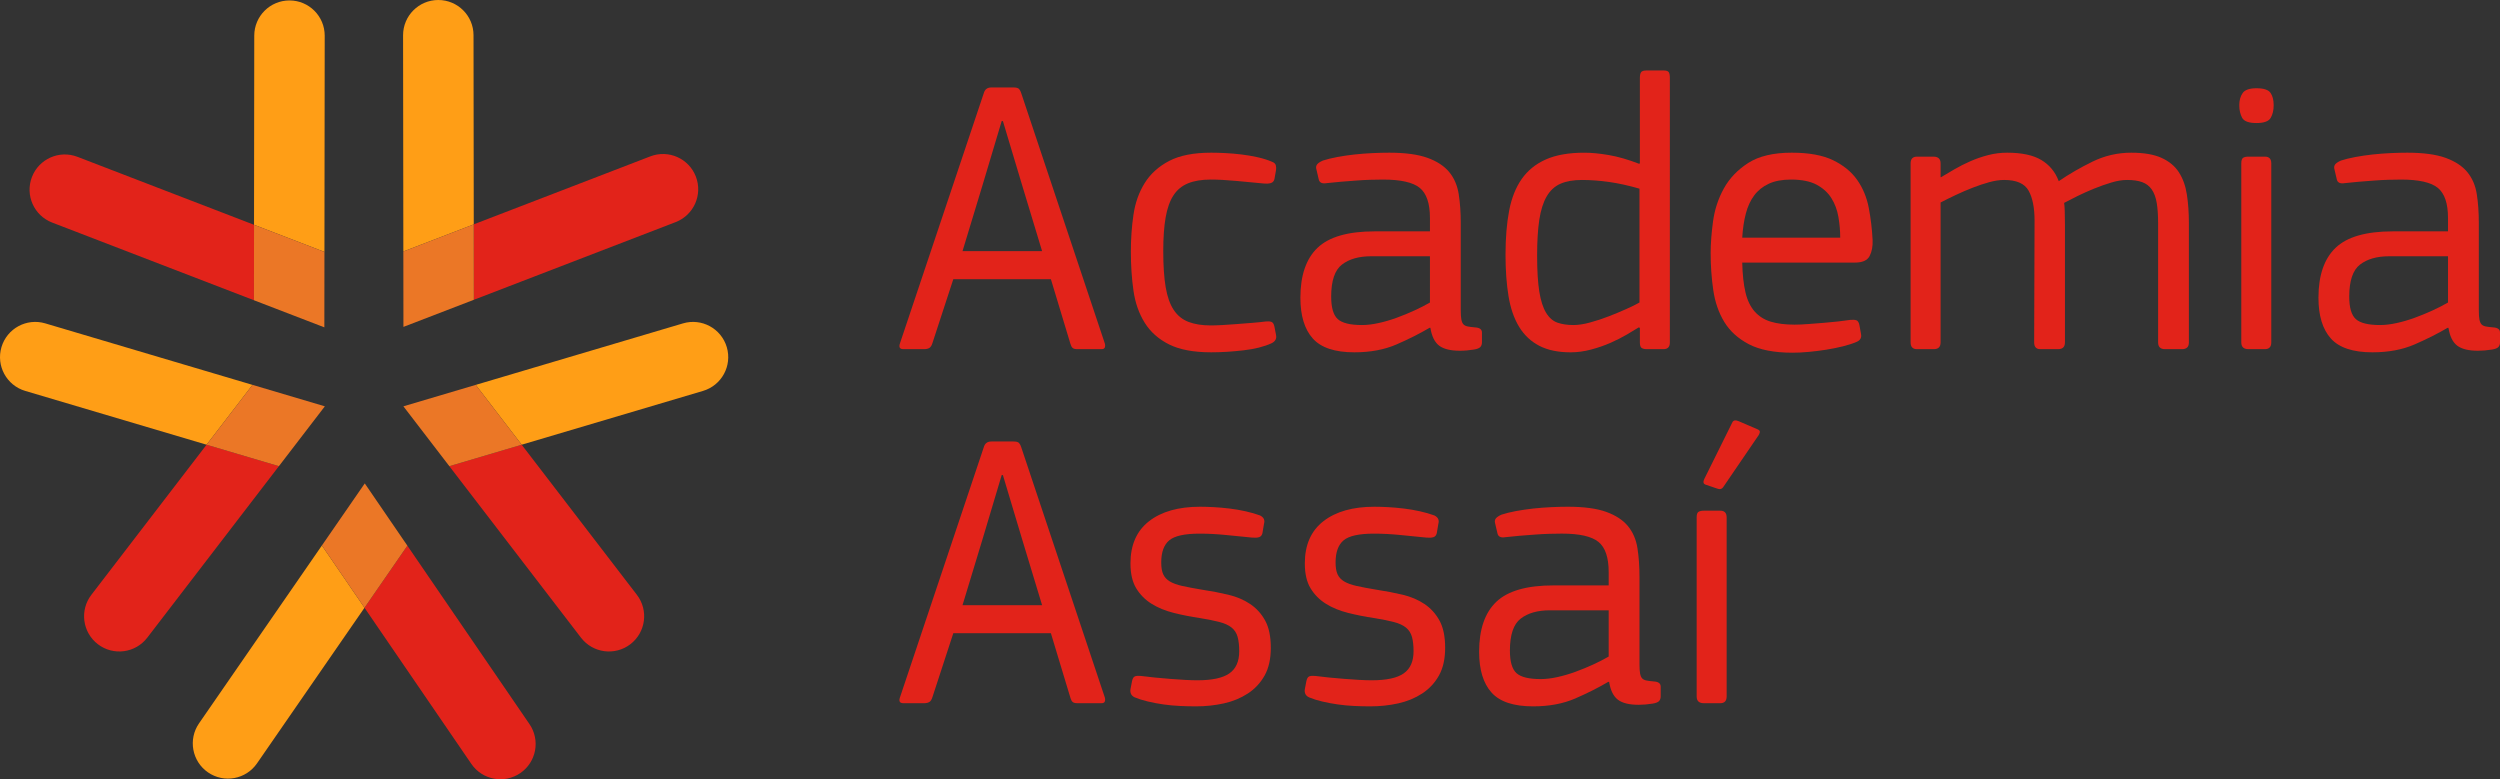 <?xml version="1.0" encoding="utf-8"?>
<!-- Generator: Adobe Illustrator 16.0.0, SVG Export Plug-In . SVG Version: 6.00 Build 0)  -->
<!DOCTYPE svg PUBLIC "-//W3C//DTD SVG 1.1//EN" "http://www.w3.org/Graphics/SVG/1.1/DTD/svg11.dtd">
<svg version="1.1" id="Layer_1" xmlns="http://www.w3.org/2000/svg" xmlns:xlink="http://www.w3.org/1999/xlink" x="0px" y="0px"
	 width="254.206px" height="79.236px" viewBox="0 0 254.206 79.236" enable-background="new 0 0 254.206 79.236"
	 xml:space="preserve">
<rect x="0" y="0" width="254.206" height="79.236" fill="#333333" stroke="none"/>
<g>
	<defs>
		<rect id="SVGID_1_" width="254.206" height="79.236"/>
	</defs>
	<clipPath id="SVGID_2_">
		<use xlink:href="#SVGID_1_"  overflow="visible"/>
	</clipPath>
	<g clip-path="url(#SVGID_2_)">
		<defs>
			<rect id="SVGID_3_" width="254.206" height="79.236"/>
		</defs>
		<clipPath id="SVGID_4_">
			<use xlink:href="#SVGID_3_"  overflow="visible"/>
		</clipPath>
		<path clip-path="url(#SVGID_4_)" fill="#E2231A" d="M94.821,34.859c-0.081,0.269-0.19,0.442-0.325,0.524
			c-0.136,0.08-0.312,0.12-0.528,0.12h-2.115c-0.38,0-0.488-0.214-0.325-0.644l8.498-25.363c0.108-0.403,0.365-0.603,0.772-0.603
			h2.277c0.271,0,0.454,0.054,0.549,0.16c0.095,0.108,0.169,0.255,0.224,0.443l8.498,25.444c0.081,0.375-0.028,0.563-0.326,0.563
			h-2.48c-0.217,0-0.373-0.04-0.467-0.12c-0.096-0.082-0.17-0.215-0.224-0.403l-1.992-6.592h-9.922L94.821,34.859z M103.929,18.821
			l-1.952-6.512h-0.122l-1.911,6.392l-2.073,6.833h8.091L103.929,18.821z"/>
		<path clip-path="url(#SVGID_4_)" fill="#E2231A" d="M129.301,34.9c-0.76,0.349-1.716,0.589-2.867,0.723
			c-1.152,0.133-2.243,0.201-3.273,0.201c-1.789,0-3.219-0.268-4.289-0.804c-1.071-0.536-1.898-1.272-2.481-2.211
			c-0.583-0.937-0.962-2.022-1.138-3.256c-0.177-1.232-0.265-2.558-0.265-3.979c0-1.286,0.088-2.532,0.265-3.738
			c0.176-1.206,0.555-2.278,1.138-3.215c0.583-0.939,1.41-1.689,2.481-2.251c1.07-0.564,2.5-0.845,4.289-0.845
			c0.407,0,0.881,0.014,1.423,0.04c0.542,0.027,1.091,0.074,1.647,0.141c0.555,0.067,1.104,0.161,1.646,0.282
			c0.542,0.12,1.029,0.274,1.465,0.462c0.216,0.08,0.345,0.201,0.386,0.361c0.04,0.161,0.047,0.322,0.02,0.483l-0.162,0.924
			c-0.055,0.215-0.183,0.349-0.387,0.403c-0.203,0.053-0.427,0.066-0.67,0.04c-0.841-0.081-1.77-0.167-2.786-0.262
			c-1.016-0.094-1.891-0.141-2.623-0.141c-0.921,0-1.694,0.128-2.317,0.382c-0.624,0.255-1.118,0.663-1.484,1.227
			c-0.366,0.562-0.63,1.305-0.793,2.23c-0.163,0.925-0.244,2.071-0.244,3.437c0,1.474,0.081,2.693,0.244,3.658
			c0.163,0.965,0.433,1.735,0.813,2.312c0.379,0.576,0.881,0.984,1.504,1.225c0.624,0.241,1.383,0.361,2.277,0.361
			c0.326,0,0.725-0.012,1.2-0.04c0.474-0.026,0.962-0.06,1.464-0.1c0.501-0.04,1.009-0.08,1.524-0.12
			c0.515-0.04,0.976-0.087,1.383-0.141c0.244-0.026,0.44-0.014,0.589,0.04c0.149,0.054,0.251,0.215,0.306,0.483l0.162,0.843
			C129.828,34.432,129.68,34.713,129.301,34.9"/>
		<path clip-path="url(#SVGID_4_)" fill="#E2231A" d="M145.36,33.332c-1.004,0.59-2.121,1.153-3.354,1.689
			c-1.233,0.536-2.663,0.804-4.29,0.804c-1.979,0-3.389-0.468-4.229-1.407c-0.84-0.938-1.26-2.318-1.26-4.14
			c0-2.278,0.582-3.973,1.748-5.085c1.165-1.112,3.104-1.668,5.814-1.668h5.611v-1.366c0-1.474-0.346-2.493-1.037-3.056
			s-1.932-0.844-3.721-0.844c-0.38,0-0.807,0.007-1.281,0.021c-0.475,0.013-0.969,0.04-1.483,0.08c-0.516,0.04-1.03,0.08-1.546,0.12
			c-0.515,0.041-0.989,0.088-1.422,0.141c-0.462,0.081-0.732-0.041-0.814-0.362l-0.243-1.045c-0.055-0.187-0.034-0.347,0.062-0.482
			c0.094-0.134,0.291-0.268,0.589-0.403c0.407-0.133,0.895-0.253,1.464-0.361c0.569-0.106,1.165-0.194,1.789-0.262
			c0.624-0.066,1.24-0.113,1.85-0.14c0.61-0.027,1.159-0.04,1.646-0.04c1.628,0,2.924,0.175,3.891,0.522
			c0.967,0.349,1.705,0.831,2.214,1.447c0.509,0.618,0.831,1.368,0.968,2.251c0.139,0.885,0.207,1.864,0.207,2.935v8.883
			c0,0.402,0.02,0.711,0.061,0.925s0.107,0.376,0.204,0.482c0.094,0.107,0.235,0.181,0.426,0.221c0.189,0.04,0.447,0.074,0.772,0.1
			c0.461,0.028,0.691,0.202,0.691,0.523v1.005c0,0.188-0.055,0.341-0.162,0.463c-0.109,0.12-0.326,0.207-0.65,0.26
			c-0.488,0.08-0.963,0.121-1.424,0.121c-0.962,0-1.669-0.174-2.122-0.522c-0.454-0.349-0.748-0.951-0.886-1.81H145.36z
			 M145.401,26.057h-5.978c-1.247,0-2.236,0.281-2.968,0.845c-0.732,0.562-1.098,1.647-1.098,3.256c0,1.125,0.223,1.888,0.67,2.291
			c0.447,0.401,1.269,0.602,2.461,0.602c0.514,0,1.076-0.066,1.687-0.201c0.61-0.134,1.227-0.314,1.851-0.542
			c0.623-0.228,1.226-0.476,1.809-0.744c0.583-0.268,1.104-0.535,1.566-0.804V26.057z"/>
		<path clip-path="url(#SVGID_4_)" fill="#E2231A" d="M169.797,34.82c0,0.456-0.218,0.683-0.651,0.683h-1.707
			c-0.218,0-0.387-0.04-0.509-0.12c-0.122-0.081-0.183-0.267-0.183-0.563v-1.488l-0.122-0.04c-0.299,0.188-0.698,0.429-1.199,0.724
			c-0.502,0.295-1.058,0.576-1.667,0.844c-0.61,0.268-1.268,0.497-1.973,0.683c-0.705,0.188-1.396,0.282-2.073,0.282
			c-1.274,0-2.338-0.221-3.192-0.663c-0.854-0.443-1.538-1.085-2.053-1.93c-0.516-0.844-0.874-1.882-1.078-3.115
			c-0.203-1.232-0.305-2.639-0.305-4.22c0-1.689,0.122-3.176,0.366-4.462c0.244-1.286,0.671-2.365,1.28-3.236
			c0.61-0.87,1.43-1.534,2.461-1.99c1.029-0.455,2.33-0.683,3.903-0.683c0.731,0,1.565,0.081,2.5,0.241
			c0.936,0.161,1.958,0.456,3.07,0.885l0.081-0.04V7.929c0-0.267,0.041-0.463,0.122-0.583s0.271-0.181,0.569-0.181h1.707
			c0.271,0,0.447,0.054,0.529,0.161c0.081,0.107,0.122,0.308,0.122,0.603V34.82z M166.706,19.184
			c-1.111-0.321-2.148-0.549-3.11-0.684c-0.962-0.133-1.877-0.201-2.743-0.201c-0.869,0-1.594,0.128-2.177,0.382
			c-0.583,0.255-1.051,0.684-1.402,1.286c-0.353,0.604-0.604,1.395-0.753,2.372c-0.148,0.979-0.223,2.191-0.223,3.638
			c0,1.527,0.074,2.753,0.223,3.678c0.149,0.925,0.38,1.641,0.691,2.15c0.312,0.51,0.697,0.845,1.159,1.005
			c0.46,0.161,1.003,0.241,1.626,0.241c0.488,0,1.051-0.087,1.688-0.261c0.636-0.173,1.266-0.381,1.89-0.623
			c0.624-0.241,1.22-0.489,1.789-0.744c0.57-0.254,1.017-0.475,1.342-0.663V19.184z"/>
		<path clip-path="url(#SVGID_4_)" fill="#E2231A" d="M190.411,24.409c0.026,0.643-0.075,1.186-0.306,1.628
			s-0.726,0.663-1.483,0.663h-11.467c0.027,1.198,0.136,2.204,0.326,3.016c0.188,0.812,0.501,1.465,0.935,1.957
			c0.434,0.492,0.982,0.839,1.646,1.038c0.664,0.2,1.471,0.3,2.42,0.3c0.406,0,0.867-0.021,1.382-0.061s1.03-0.08,1.545-0.12
			s1.01-0.087,1.484-0.141c0.474-0.053,0.888-0.107,1.241-0.161c0.27-0.026,0.48-0.012,0.629,0.04
			c0.149,0.055,0.251,0.215,0.306,0.484l0.162,0.896c0.081,0.381-0.067,0.653-0.447,0.816s-0.84,0.313-1.382,0.449
			c-0.543,0.136-1.112,0.251-1.708,0.346c-0.597,0.094-1.193,0.17-1.789,0.224c-0.597,0.054-1.139,0.081-1.626,0.081
			c-1.871,0-3.354-0.288-4.453-0.864c-1.098-0.575-1.931-1.332-2.5-2.27s-0.941-2.017-1.118-3.237
			c-0.177-1.219-0.265-2.471-0.265-3.758c0-0.964,0.082-2.043,0.244-3.235c0.163-1.192,0.528-2.305,1.098-3.337
			c0.569-1.031,1.396-1.895,2.48-2.593c1.084-0.696,2.562-1.045,4.432-1.045c1.734,0,3.131,0.255,4.189,0.764
			c1.056,0.51,1.876,1.18,2.46,2.01c0.582,0.831,0.975,1.782,1.178,2.854C190.228,22.225,190.356,23.311,190.411,24.409
			 M187.117,24.168c0-0.697-0.061-1.4-0.183-2.11s-0.359-1.347-0.712-1.91s-0.854-1.018-1.503-1.367
			c-0.651-0.347-1.52-0.522-2.604-0.522c-0.895,0-1.646,0.14-2.257,0.422c-0.609,0.281-1.104,0.677-1.483,1.186
			c-0.381,0.509-0.665,1.125-0.854,1.849c-0.189,0.723-0.312,1.541-0.366,2.452H187.117z"/>
		<path clip-path="url(#SVGID_4_)" fill="#E2231A" d="M221.873,35.503h-1.729c-0.469,0-0.701-0.228-0.701-0.684V22.721
			c0-0.83-0.048-1.528-0.142-2.09c-0.095-0.564-0.264-1.019-0.507-1.367c-0.242-0.348-0.566-0.596-0.972-0.743
			c-0.405-0.148-0.918-0.222-1.538-0.222c-0.486,0-1.02,0.088-1.599,0.262c-0.581,0.174-1.167,0.381-1.762,0.623
			c-0.594,0.241-1.161,0.496-1.701,0.763c-0.54,0.268-0.985,0.496-1.336,0.684c0.027,0.16,0.047,0.429,0.062,0.804
			c0.013,0.375,0.021,0.831,0.021,1.366v12.018c0,0.456-0.234,0.684-0.699,0.684h-1.813c-0.413,0-0.618-0.228-0.618-0.684
			l0.04-12.379c0-1.313-0.203-2.333-0.608-3.055c-0.408-0.724-1.235-1.086-2.481-1.086c-0.461,0-0.963,0.074-1.505,0.222
			c-0.542,0.147-1.104,0.335-1.687,0.562c-0.584,0.228-1.159,0.476-1.729,0.743c-0.569,0.269-1.084,0.523-1.545,0.764v14.229
			c0,0.456-0.23,0.684-0.691,0.684h-1.708c-0.434,0-0.65-0.228-0.65-0.684V16.611c0-0.456,0.217-0.683,0.65-0.683h1.667
			c0.488,0,0.732,0.227,0.732,0.683v1.367v0.04h0.045c0.406-0.242,0.861-0.509,1.364-0.804c0.502-0.295,1.045-0.569,1.629-0.824
			c0.583-0.254,1.188-0.462,1.812-0.623c0.624-0.16,1.263-0.242,1.914-0.242c1.493,0,2.652,0.249,3.481,0.745
			c0.827,0.496,1.418,1.212,1.771,2.15c1.058-0.724,2.205-1.387,3.44-1.99s2.544-0.905,3.93-0.905c1.275,0,2.3,0.175,3.073,0.523
			c0.773,0.349,1.364,0.838,1.771,1.468s0.679,1.386,0.814,2.27c0.136,0.885,0.204,1.863,0.204,2.935v12.098
			C222.573,35.275,222.339,35.503,221.873,35.503"/>
		<path clip-path="url(#SVGID_4_)" fill="#E2231A" d="M231.193,10.703c0,0.509-0.103,0.938-0.306,1.286
			c-0.203,0.349-0.685,0.522-1.443,0.522c-0.786,0-1.274-0.18-1.464-0.543c-0.189-0.361-0.284-0.783-0.284-1.265
			c0-0.509,0.115-0.925,0.346-1.246c0.229-0.322,0.697-0.483,1.402-0.483c0.733,0,1.206,0.155,1.423,0.462
			C231.084,9.745,231.193,10.167,231.193,10.703 M230.949,34.819c0,0.456-0.218,0.684-0.65,0.684h-1.668
			c-0.487,0-0.731-0.228-0.731-0.684V16.611c0-0.295,0.061-0.482,0.183-0.563s0.306-0.121,0.549-0.121h1.668
			c0.433,0,0.65,0.228,0.65,0.684V34.819z"/>
		<path clip-path="url(#SVGID_4_)" fill="#E2231A" d="M248.879,33.332c-1.003,0.59-2.121,1.153-3.354,1.689
			c-1.233,0.536-2.663,0.804-4.289,0.804c-1.979,0-3.389-0.468-4.229-1.407c-0.841-0.938-1.261-2.318-1.261-4.14
			c0-2.278,0.583-3.973,1.748-5.085c1.165-1.112,3.104-1.668,5.814-1.668h5.611v-1.366c0-1.474-0.346-2.493-1.037-3.056
			s-1.931-0.844-3.72-0.844c-0.38,0-0.807,0.007-1.281,0.021c-0.475,0.013-0.97,0.04-1.483,0.08c-0.516,0.04-1.031,0.08-1.546,0.12
			c-0.515,0.041-0.989,0.088-1.423,0.141c-0.461,0.081-0.732-0.041-0.813-0.362l-0.244-1.045c-0.055-0.187-0.034-0.347,0.062-0.482
			c0.095-0.134,0.291-0.268,0.591-0.403c0.405-0.133,0.894-0.253,1.462-0.361c0.569-0.106,1.166-0.194,1.789-0.262
			c0.624-0.066,1.24-0.113,1.851-0.14c0.609-0.027,1.158-0.04,1.647-0.04c1.626,0,2.922,0.175,3.89,0.522
			c0.967,0.349,1.705,0.831,2.214,1.447c0.508,0.618,0.831,1.368,0.968,2.251c0.139,0.885,0.206,1.864,0.206,2.935v8.883
			c0,0.402,0.021,0.711,0.061,0.925c0.041,0.214,0.108,0.376,0.204,0.482c0.094,0.107,0.236,0.181,0.427,0.221
			c0.189,0.04,0.448,0.074,0.772,0.1c0.46,0.028,0.691,0.202,0.691,0.523v1.005c0,0.188-0.055,0.341-0.163,0.463
			c-0.108,0.12-0.325,0.207-0.65,0.26c-0.488,0.08-0.963,0.121-1.423,0.121c-0.962,0-1.669-0.174-2.122-0.522
			c-0.454-0.349-0.749-0.951-0.886-1.81H248.879z M248.92,26.057h-5.978c-1.247,0-2.235,0.281-2.968,0.845
			c-0.731,0.562-1.098,1.647-1.098,3.256c0,1.125,0.224,1.888,0.671,2.291c0.447,0.401,1.268,0.602,2.46,0.602
			c0.516,0,1.077-0.066,1.688-0.201c0.609-0.134,1.226-0.314,1.85-0.542c0.623-0.228,1.228-0.476,1.811-0.744
			c0.581-0.268,1.104-0.535,1.564-0.804V26.057z"/>
		<path clip-path="url(#SVGID_4_)" fill="#E2231A" d="M94.821,70.86c-0.081,0.269-0.19,0.441-0.325,0.523
			c-0.136,0.08-0.312,0.12-0.528,0.12h-2.115c-0.38,0-0.488-0.214-0.325-0.644l8.498-25.363c0.108-0.403,0.365-0.604,0.772-0.604
			h2.277c0.271,0,0.454,0.055,0.549,0.16c0.095,0.108,0.169,0.255,0.224,0.443l8.498,25.444c0.081,0.375-0.028,0.563-0.326,0.563
			h-2.48c-0.217,0-0.373-0.04-0.467-0.12c-0.096-0.082-0.17-0.215-0.224-0.403l-1.992-6.592h-9.922L94.821,70.86z M103.929,54.822
			l-1.952-6.513h-0.122l-1.911,6.393l-2.073,6.833h8.091L103.929,54.822z"/>
		<path clip-path="url(#SVGID_4_)" fill="#E2231A" d="M129.219,65.876c0,1.125-0.21,2.063-0.63,2.813
			c-0.421,0.75-0.99,1.361-1.708,1.83c-0.719,0.468-1.532,0.803-2.439,1.004c-0.909,0.201-1.85,0.301-2.827,0.301
			c-0.515,0-1.057-0.012-1.625-0.039c-0.57-0.025-1.133-0.079-1.688-0.157c-0.556-0.079-1.084-0.179-1.586-0.299
			c-0.502-0.117-0.942-0.257-1.321-0.415c-0.353-0.157-0.502-0.435-0.447-0.831l0.162-0.831c0.054-0.269,0.156-0.429,0.305-0.481
			c0.149-0.054,0.346-0.067,0.59-0.04c0.406,0.053,0.874,0.107,1.402,0.161c0.529,0.053,1.058,0.099,1.586,0.14
			c0.529,0.04,1.03,0.074,1.504,0.102c0.474,0.025,0.888,0.04,1.241,0.04c1.518,0,2.608-0.235,3.273-0.705
			c0.664-0.471,0.996-1.215,0.996-2.237c0-0.59-0.055-1.081-0.163-1.47c-0.108-0.39-0.312-0.704-0.609-0.947
			c-0.299-0.242-0.706-0.429-1.221-0.563c-0.515-0.136-1.178-0.271-1.992-0.403c-0.922-0.135-1.809-0.311-2.663-0.525
			s-1.606-0.521-2.257-0.925c-0.65-0.404-1.173-0.927-1.565-1.572c-0.393-0.644-0.589-1.49-0.589-2.538c0-1.88,0.63-3.31,1.89-4.291
			c1.26-0.979,2.988-1.471,5.184-1.471c0.407,0,0.867,0.014,1.383,0.04c0.514,0.028,1.05,0.075,1.606,0.141
			c0.555,0.067,1.104,0.161,1.646,0.282c0.542,0.12,1.03,0.262,1.464,0.422c0.38,0.188,0.515,0.47,0.406,0.845l-0.162,0.965
			c-0.055,0.215-0.17,0.348-0.346,0.401c-0.177,0.055-0.414,0.067-0.712,0.04c-0.84-0.081-1.722-0.167-2.643-0.262
			c-0.922-0.093-1.816-0.14-2.683-0.14c-1.519,0-2.549,0.228-3.091,0.683c-0.542,0.456-0.813,1.206-0.813,2.251
			c0,0.509,0.068,0.912,0.204,1.206c0.136,0.295,0.36,0.537,0.674,0.724c0.312,0.188,0.741,0.342,1.285,0.463
			c0.544,0.119,1.224,0.248,2.041,0.382c0.897,0.135,1.768,0.302,2.611,0.502c0.843,0.201,1.585,0.516,2.225,0.944
			c0.639,0.43,1.148,0.991,1.529,1.688C129.028,63.799,129.219,64.724,129.219,65.876"/>
		<path clip-path="url(#SVGID_4_)" fill="#E2231A" d="M146.946,65.876c0,1.125-0.211,2.063-0.631,2.813s-0.99,1.361-1.707,1.83
			c-0.719,0.468-1.532,0.803-2.439,1.004c-0.909,0.201-1.851,0.301-2.826,0.301c-0.516,0-1.058-0.012-1.626-0.039
			c-0.569-0.025-1.133-0.079-1.688-0.157c-0.556-0.079-1.084-0.179-1.586-0.299c-0.502-0.117-0.941-0.257-1.32-0.415
			c-0.354-0.157-0.502-0.435-0.446-0.831l0.161-0.831c0.055-0.269,0.156-0.429,0.305-0.481c0.148-0.054,0.346-0.067,0.59-0.04
			c0.406,0.053,0.874,0.107,1.402,0.161c0.529,0.053,1.058,0.099,1.586,0.14c0.529,0.04,1.03,0.074,1.504,0.102
			c0.475,0.025,0.889,0.04,1.241,0.04c1.518,0,2.608-0.235,3.272-0.705c0.664-0.471,0.996-1.215,0.996-2.237
			c0-0.59-0.055-1.081-0.162-1.47c-0.109-0.39-0.313-0.704-0.609-0.947c-0.299-0.242-0.705-0.429-1.221-0.563
			c-0.516-0.136-1.179-0.271-1.992-0.403c-0.922-0.135-1.809-0.311-2.663-0.525s-1.606-0.521-2.257-0.925
			c-0.65-0.404-1.173-0.927-1.565-1.572c-0.394-0.644-0.588-1.49-0.588-2.538c0-1.88,0.629-3.31,1.89-4.291
			c1.26-0.979,2.988-1.471,5.184-1.471c0.406,0,0.867,0.014,1.384,0.04c0.513,0.028,1.049,0.075,1.604,0.141
			c0.556,0.067,1.105,0.161,1.646,0.282c0.543,0.12,1.03,0.262,1.465,0.422c0.379,0.188,0.514,0.47,0.407,0.845l-0.163,0.965
			c-0.055,0.215-0.169,0.348-0.346,0.401c-0.178,0.055-0.414,0.067-0.713,0.04c-0.84-0.081-1.721-0.167-2.643-0.262
			c-0.922-0.093-1.816-0.14-2.684-0.14c-1.518,0-2.548,0.228-3.09,0.683c-0.543,0.456-0.813,1.206-0.813,2.251
			c0,0.509,0.067,0.912,0.203,1.206c0.137,0.295,0.36,0.537,0.674,0.724c0.313,0.188,0.742,0.342,1.285,0.463
			c0.544,0.119,1.225,0.248,2.042,0.382c0.896,0.135,1.767,0.302,2.61,0.502c0.844,0.201,1.584,0.516,2.224,0.944
			c0.64,0.43,1.149,0.991,1.53,1.688C146.756,63.799,146.946,64.724,146.946,65.876"/>
		<path clip-path="url(#SVGID_4_)" fill="#E2231A" d="M163.534,69.332c-1.003,0.59-2.121,1.153-3.354,1.689
			c-1.234,0.536-2.664,0.804-4.29,0.804c-1.979,0-3.39-0.468-4.229-1.407c-0.84-0.938-1.26-2.317-1.26-4.14
			c0-2.278,0.582-3.973,1.748-5.085s3.104-1.668,5.814-1.668h5.611v-1.366c0-1.474-0.346-2.493-1.037-3.056
			c-0.691-0.563-1.932-0.845-3.721-0.845c-0.379,0-0.806,0.008-1.28,0.021c-0.475,0.013-0.97,0.04-1.482,0.08
			c-0.517,0.04-1.032,0.08-1.547,0.12c-0.515,0.041-0.989,0.088-1.423,0.141c-0.461,0.081-0.732-0.041-0.813-0.362l-0.243-1.045
			c-0.055-0.187-0.035-0.347,0.061-0.481c0.095-0.134,0.291-0.269,0.591-0.403c0.405-0.133,0.894-0.253,1.462-0.361
			c0.57-0.105,1.166-0.193,1.789-0.262c0.624-0.065,1.24-0.113,1.851-0.14c0.61-0.027,1.159-0.04,1.647-0.04
			c1.626,0,2.922,0.175,3.89,0.521c0.967,0.35,1.705,0.831,2.214,1.447c0.508,0.618,0.831,1.368,0.968,2.251
			c0.139,0.885,0.206,1.864,0.206,2.936v8.883c0,0.401,0.021,0.711,0.061,0.925c0.041,0.214,0.108,0.376,0.204,0.482
			c0.094,0.106,0.236,0.181,0.427,0.221c0.189,0.04,0.448,0.074,0.772,0.1c0.46,0.028,0.691,0.202,0.691,0.523v1.005
			c0,0.188-0.055,0.341-0.163,0.463c-0.108,0.12-0.325,0.207-0.65,0.26c-0.488,0.08-0.963,0.121-1.423,0.121
			c-0.962,0-1.669-0.174-2.122-0.521c-0.454-0.35-0.749-0.951-0.886-1.811H163.534z M163.575,62.057h-5.977
			c-1.248,0-2.236,0.28-2.969,0.845c-0.732,0.562-1.098,1.646-1.098,3.256c0,1.125,0.224,1.888,0.671,2.291
			c0.447,0.401,1.268,0.602,2.46,0.602c0.516,0,1.077-0.065,1.688-0.2c0.609-0.135,1.227-0.314,1.85-0.542
			c0.623-0.229,1.228-0.477,1.811-0.744c0.582-0.269,1.104-0.535,1.564-0.805V62.057z"/>
		<path clip-path="url(#SVGID_4_)" fill="#E2231A" d="M175.569,70.82c0,0.456-0.218,0.683-0.65,0.683h-1.668
			c-0.486,0-0.731-0.227-0.731-0.683V52.612c0-0.295,0.061-0.483,0.183-0.564c0.122-0.08,0.306-0.119,0.549-0.119h1.668
			c0.433,0,0.65,0.228,0.65,0.684V70.82z M175.203,49.556c-0.136,0.188-0.339,0.229-0.61,0.12l-1.179-0.401
			c-0.217-0.08-0.258-0.269-0.122-0.563l2.848-5.748c0.106-0.24,0.337-0.28,0.689-0.121l1.871,0.806
			c0.19,0.08,0.271,0.18,0.243,0.301s-0.067,0.221-0.121,0.301L175.203,49.556z"/>
		<g opacity="0.53" clip-path="url(#SVGID_4_)">
			<g>
				<defs>
					<rect id="SVGID_5_" x="37.206" y="62.021" width="0.008" height="0.01"/>
				</defs>
				<clipPath id="SVGID_6_">
					<use xlink:href="#SVGID_5_"  overflow="visible"/>
				</clipPath>
				<g clip-path="url(#SVGID_6_)">
					<defs>
						<polygon id="SVGID_7_" points="37.213,62.031 37.214,62.022 37.206,62.03 						"/>
					</defs>
					<clipPath id="SVGID_8_">
						<use xlink:href="#SVGID_7_"  overflow="visible"/>
					</clipPath>
					
						<linearGradient id="SVGID_9_" gradientUnits="userSpaceOnUse" x1="0" y1="62.027" x2="1" y2="62.027" gradientTransform="matrix(0.007 0.002 0.002 -0.007 37.016 62.554)">
						<stop  offset="0" style="stop-color:#FFFFFF"/>
						<stop  offset="0.363" style="stop-color:#FFFFFF"/>
						<stop  offset="1" style="stop-color:#231F20"/>
					</linearGradient>
					<rect x="37.205" y="62.021" clip-path="url(#SVGID_8_)" fill="url(#SVGID_9_)" width="0.011" height="0.011"/>
				</g>
			</g>
		</g>
		<path clip-path="url(#SVGID_4_)" fill="#FF9E16" d="M29.44,0.045c-1.978-0.002-3.583,1.599-3.586,3.577l-0.024,19.236l7.16,2.756
			l0.027-21.983C33.02,1.653,31.418,0.047,29.44,0.045"/>
		<path clip-path="url(#SVGID_4_)" fill="#E2231A" d="M7.875,15.946c-1.846-0.711-3.918,0.21-4.629,2.056
			c-0.711,1.846,0.21,3.918,2.056,4.629l20.519,7.899l0.01-7.672L7.875,15.946z"/>
		<polygon clip-path="url(#SVGID_4_)" fill="#EB7726" points="25.821,30.53 32.977,33.284 32.981,33.271 32.99,25.615 
			25.831,22.857 		"/>
		<path clip-path="url(#SVGID_4_)" fill="#FF9E16" d="M21.148,78.536c1.627,1.124,3.858,0.716,4.982-0.911l10.933-15.827
			l-4.332-6.332L20.237,73.553C19.113,75.18,19.521,77.412,21.148,78.536"/>
		<path clip-path="url(#SVGID_4_)" fill="#E2231A" d="M47.928,77.676c1.117,1.632,3.346,2.05,4.978,0.934
			c1.633-1.117,2.051-3.346,0.934-4.979L41.423,55.486l-4.36,6.312L47.928,77.676z"/>
		<polygon clip-path="url(#SVGID_4_)" fill="#EB7726" points="41.423,55.485 37.094,49.159 37.083,49.166 32.731,55.466 
			37.063,61.797 		"/>
		<path clip-path="url(#SVGID_4_)" fill="#FF9E16" d="M44.563,0c1.978-0.002,3.583,1.599,3.586,3.577l0.024,19.236l-7.16,2.756
			L40.986,3.586C40.984,1.608,42.585,0.002,44.563,0"/>
		<path clip-path="url(#SVGID_4_)" fill="#E2231A" d="M66.128,15.9c1.846-0.711,3.918,0.21,4.629,2.056
			c0.711,1.846-0.21,3.918-2.056,4.629l-20.519,7.899l-0.01-7.672L66.128,15.9z"/>
		<polygon clip-path="url(#SVGID_4_)" fill="#EB7726" points="48.182,30.484 41.027,33.238 41.022,33.226 41.013,25.569 
			48.173,22.812 		"/>
		<path clip-path="url(#SVGID_4_)" fill="#FF9E16" d="M73.901,35.296c0.563,1.896-0.519,3.89-2.415,4.452l-18.441,5.471
			l-4.671-6.084l21.075-6.253C71.345,32.319,73.338,33.4,73.901,35.296"/>
		<path clip-path="url(#SVGID_4_)" fill="#E2231A" d="M64.76,60.483c1.204,1.568,0.909,3.816-0.66,5.021
			c-1.569,1.204-3.818,0.908-5.022-0.661L45.689,47.402l7.355-2.183L64.76,60.483z"/>
		<polygon clip-path="url(#SVGID_4_)" fill="#EB7726" points="45.69,47.402 41.022,41.32 41.032,41.312 48.374,39.134 53.045,45.22 
					"/>
		<path clip-path="url(#SVGID_4_)" fill="#FF9E16" d="M0.149,35.296c-0.563,1.896,0.519,3.89,2.415,4.452l18.441,5.471l4.671-6.084
			L4.601,32.881C2.705,32.319,0.712,33.4,0.149,35.296"/>
		<path clip-path="url(#SVGID_4_)" fill="#E2231A" d="M9.29,60.483c-1.204,1.568-0.909,3.816,0.66,5.021
			c1.569,1.204,3.818,0.908,5.022-0.661L28.36,47.402l-7.355-2.183L9.29,60.483z"/>
		<polygon clip-path="url(#SVGID_4_)" fill="#EB7726" points="28.36,47.402 33.028,41.32 33.018,41.312 25.676,39.134 21.005,45.22 
					"/>
	</g>
</g>
</svg>

